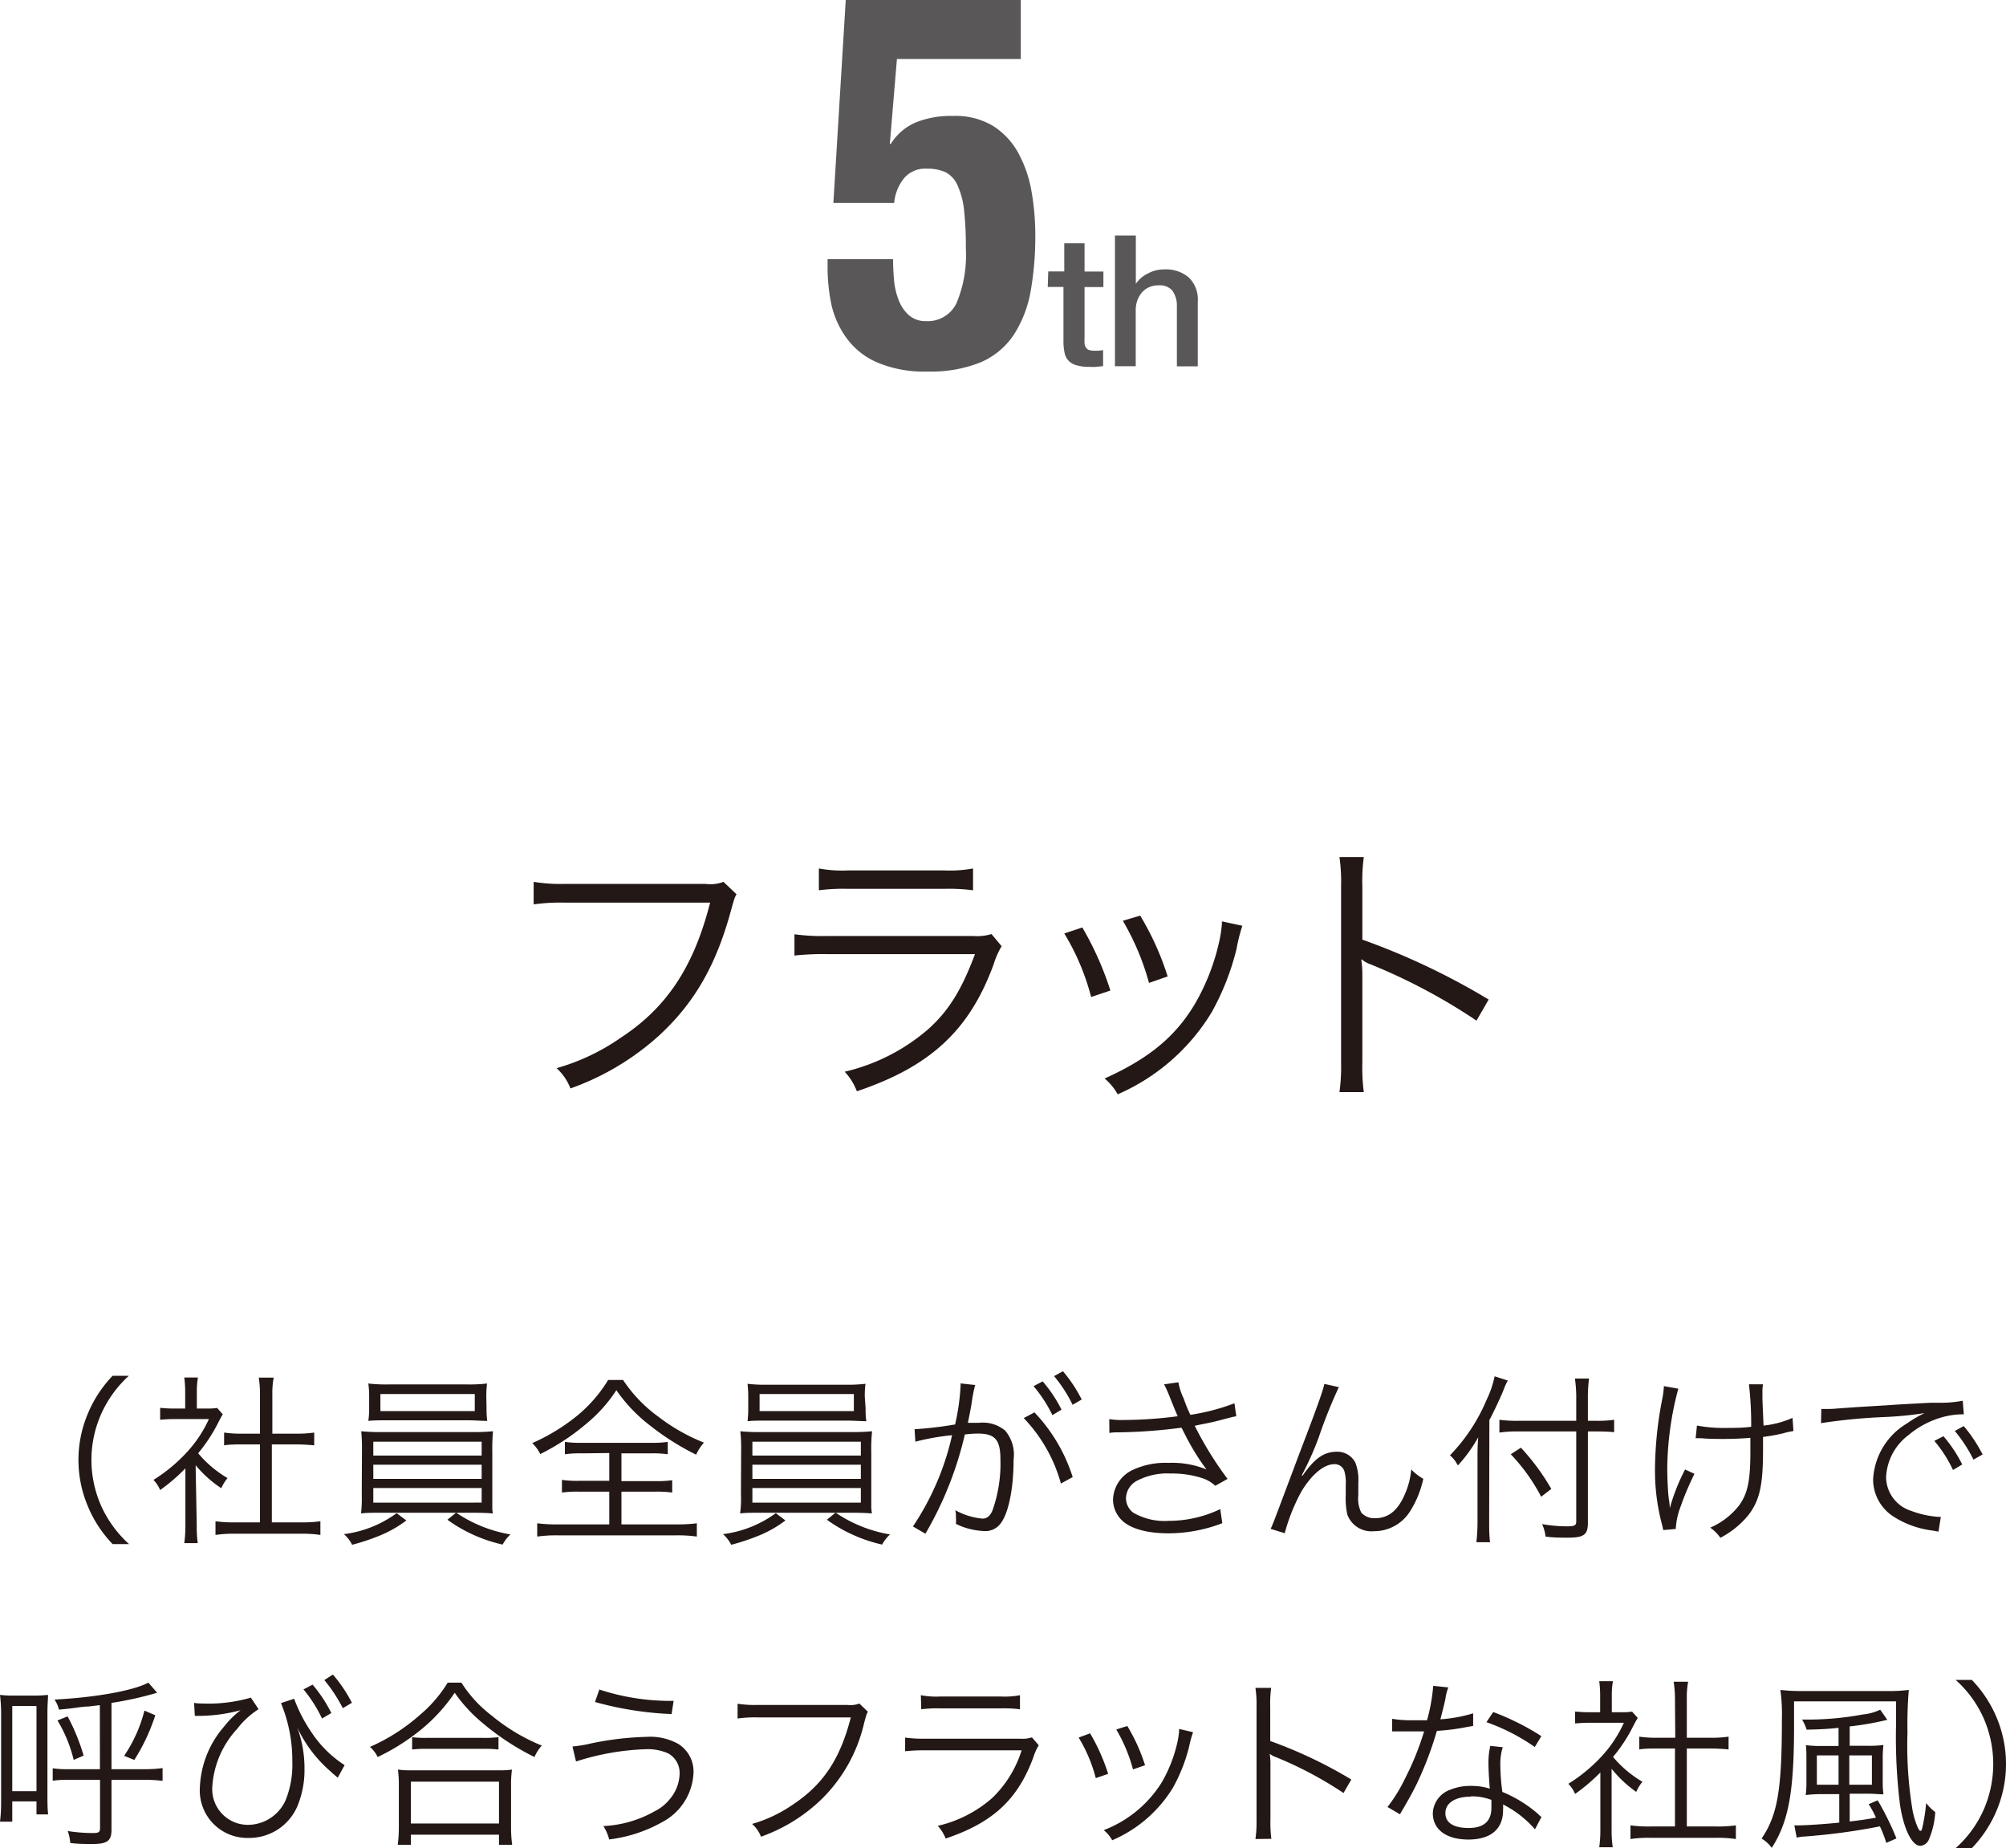<svg xmlns="http://www.w3.org/2000/svg" viewBox="0 0 197.91 182.33"><defs><style>.cls-1{fill:#231815;}.cls-2{fill:#595757;}</style></defs><g id="レイヤー_2" data-name="レイヤー 2"><g id="レイヤー_2-2" data-name="レイヤー 2"><path class="cls-1" d="M72.67,88.23c-.19.3-.19.3-.59,1.73-1.48,5.38-3.61,9-7,12.15a25.91,25.91,0,0,1-8.8,5.27,5.24,5.24,0,0,0-1.37-2,21.1,21.1,0,0,0,6.33-3c4.59-3,7.22-7.06,8.82-13.33H55.79a19.52,19.52,0,0,0-3.14.17V87a16.72,16.72,0,0,0,3.17.2H69.59A3.67,3.67,0,0,0,71.38,87Z"/><path class="cls-1" d="M78.38,92.17a20.17,20.17,0,0,0,3.28.17H96a4.9,4.9,0,0,0,1.82-.19l1,1.2a7.92,7.92,0,0,0-.78,1.76c-2.38,6.53-6.25,10.11-13.5,12.55a6.07,6.07,0,0,0-1.2-1.93,19.29,19.29,0,0,0,8.31-4.26c2-1.82,3.25-3.89,4.54-7.34H81.63a26.32,26.32,0,0,0-3.25.14Zm2.41-6.49a12.8,12.8,0,0,0,2.94.19h9.35A12.8,12.8,0,0,0,96,85.68v2.15a18.79,18.79,0,0,0-2.91-.14H83.7a19,19,0,0,0-2.91.14Z"/><path class="cls-1" d="M106.78,91.5a30.92,30.92,0,0,1,2.77,6.22l-1.9.64A23.25,23.25,0,0,0,105,92.09Zm15.79-.17A16.32,16.32,0,0,0,122,93.6a25.09,25.09,0,0,1-2.46,6.27,20.29,20.29,0,0,1-9.27,8.09,5.57,5.57,0,0,0-1.29-1.56c4.31-1.94,6.95-4.09,8.88-7.31a21.45,21.45,0,0,0,2.38-6,12.49,12.49,0,0,0,.31-1.91v-.28Zm-10.08-1a27.83,27.83,0,0,1,2.71,6l-1.84.64a25.08,25.08,0,0,0-2.58-6.13Z"/><path class="cls-1" d="M132.15,107.74a18.53,18.53,0,0,0,.16-2.94V87.41a17,17,0,0,0-.16-2.85h2.4a17.68,17.68,0,0,0-.14,2.91V92.7a69.07,69.07,0,0,1,12.46,5.91l-1.2,2.08a57.48,57.48,0,0,0-10.44-5.55,2.89,2.89,0,0,1-.87-.48l-.06,0a10.29,10.29,0,0,1,.11,1.65v8.43a19.28,19.28,0,0,0,.14,3Z"/><path class="cls-1" d="M11.11,152.33a12,12,0,0,1-2.5-3.87,11.71,11.71,0,0,1,0-8.86,12,12,0,0,1,2.5-3.87h1.6A11.35,11.35,0,0,0,10,139.46a11.15,11.15,0,0,0,0,9.14,11.35,11.35,0,0,0,2.73,3.73Z"/><path class="cls-1" d="M19.41,150.48a12,12,0,0,0,.1,1.76H18.18a12.52,12.52,0,0,0,.11-1.78v-5.6A17.73,17.73,0,0,1,15.8,147a3.28,3.28,0,0,0-.66-1,15.85,15.85,0,0,0,3.24-2.67A12.3,12.3,0,0,0,20.61,140H17.24a13.49,13.49,0,0,0-1.44.07v-1.18a12.93,12.93,0,0,0,1.41.07h1.06v-1.68a10.88,10.88,0,0,0-.09-1.38h1.35a7.71,7.71,0,0,0-.11,1.4v1.66h1a5.81,5.81,0,0,0,1-.06l.56.63c-.13.2-.23.4-.43.78a15.91,15.91,0,0,1-2,3.06,11,11,0,0,0,2.9,2.45,4.23,4.23,0,0,0-.62,1,11.56,11.56,0,0,1-2.53-2.27Zm6.24-12.93a10.65,10.65,0,0,0-.12-1.64H27a8.37,8.37,0,0,0-.13,1.64v3.89h2.36a12,12,0,0,0,1.77-.11v1.26c-.56-.05-1.14-.09-1.77-.09H26.82v7.69h2.85a12.73,12.73,0,0,0,1.94-.11v1.35a12.28,12.28,0,0,0-1.94-.12H23.19a12,12,0,0,0-1.93.12v-1.35a12.73,12.73,0,0,0,1.94.11h2.45V142.5H23.87c-.61,0-1.21,0-1.76.09v-1.26a11.54,11.54,0,0,0,1.76.11h1.78Z"/><path class="cls-1" d="M40.09,150a11.54,11.54,0,0,1-2.59,1.48,21.38,21.38,0,0,1-2.76.92,3.48,3.48,0,0,0-.81-1.05,11.09,11.09,0,0,0,5.2-2.07Zm-4.38-6.8a19.08,19.08,0,0,0-.07-2,18.22,18.22,0,0,0,2,.08h9a18.25,18.25,0,0,0,2-.08,18.33,18.33,0,0,0-.07,2v4.19l0,1v.31c0,.13,0,.27.05.61-.56-.05-1.08-.07-2-.07h-9c-1,0-1.46,0-2,.07a13.56,13.56,0,0,0,.07-1.89ZM48,138.92a9.35,9.35,0,0,0,.07,1.26c-.54,0-1.2-.06-2-.06H38.34c-.83,0-1.48,0-2,.06a8.26,8.26,0,0,0,.08-1.26v-1.14a9.31,9.31,0,0,0-.08-1.29,15.24,15.24,0,0,0,2.06.09H46a15.16,15.16,0,0,0,2.05-.09,9.93,9.93,0,0,0-.07,1.29ZM36.83,143.6H47.52v-1.37H36.83Zm0,2.3H47.52v-1.4H36.83Zm0,2.34H47.52V146.8H36.83Zm.7-10.71v1.68h9.31v-1.68ZM45,149.23a13.55,13.55,0,0,0,5.36,2.15,3.67,3.67,0,0,0-.77,1,14.79,14.79,0,0,1-5.45-2.45Z"/><path class="cls-1" d="M61.47,136.14A14.12,14.12,0,0,0,65,139.8a18.53,18.53,0,0,0,4.45,2.52,4.77,4.77,0,0,0-.77,1.19,25.52,25.52,0,0,1-4.58-2.9,15.39,15.39,0,0,1-3.29-3.46,14.42,14.42,0,0,1-2.88,3.24,22.27,22.27,0,0,1-4.63,3.06,3.76,3.76,0,0,0-.79-1.08A19.45,19.45,0,0,0,57,139.62a13.94,13.94,0,0,0,3-3.48Zm-4.07,7.24a11,11,0,0,0-1.67.09v-1.22a10.28,10.28,0,0,0,1.62.09h6.91a10.12,10.12,0,0,0,1.62-.09v1.22a10.54,10.54,0,0,0-1.65-.09H61.31v2.74h3.35a10.52,10.52,0,0,0,1.66-.09v1.22a10.6,10.6,0,0,0-1.66-.09H61.31v3.23h5.44a14.87,14.87,0,0,0,2-.11v1.31a13.4,13.4,0,0,0-2-.12H55a13.7,13.7,0,0,0-2,.12v-1.31a15.11,15.11,0,0,0,2,.11h5.11v-3.23h-3a10.82,10.82,0,0,0-1.67.09V146a10.5,10.5,0,0,0,1.67.09h3v-2.74Z"/><path class="cls-1" d="M77.49,150a11.33,11.33,0,0,1-2.59,1.48,21.38,21.38,0,0,1-2.76.92,3.48,3.48,0,0,0-.81-1.05,11.14,11.14,0,0,0,5.21-2.07Zm-4.37-6.8a16.1,16.1,0,0,0-.08-2,18.22,18.22,0,0,0,2,.08h9a18.45,18.45,0,0,0,2-.08,15.49,15.49,0,0,0-.08,2v4.19l0,1v.31a6.07,6.07,0,0,0,.06.61c-.56-.05-1.08-.07-2-.07h-9c-1,0-1.46,0-2,.07a11.1,11.1,0,0,0,.08-1.89Zm12.28-4.25a8,8,0,0,0,.07,1.26c-.54,0-1.21-.06-2-.06H75.75c-.83,0-1.48,0-2,.06a9.86,9.86,0,0,0,.07-1.26v-1.14a11.15,11.15,0,0,0-.07-1.29,15.07,15.07,0,0,0,2,.09h7.64a15.35,15.35,0,0,0,2-.09,8.43,8.43,0,0,0-.07,1.29ZM74.23,143.6h10.7v-1.37H74.23Zm0,2.3h10.7v-1.4H74.23Zm0,2.34h10.7V146.8H74.23Zm.71-10.71v1.68h9.3v-1.68Zm7.5,11.7a13.54,13.54,0,0,0,5.37,2.15,3.71,3.71,0,0,0-.78,1,14.87,14.87,0,0,1-5.45-2.45Z"/><path class="cls-1" d="M90.23,141a37,37,0,0,0,4-.47,21.83,21.83,0,0,0,.54-3.82v-.23l1.44.16a13.3,13.3,0,0,0-.34,1.73c-.07.45-.23,1.28-.38,2,.42,0,.65,0,1.07,0a3.45,3.45,0,0,1,2.59.75A3.65,3.65,0,0,1,100,144c0,2.76-.47,5.15-1.21,6.2a1.87,1.87,0,0,1-1.76.84,6.86,6.86,0,0,1-2.72-.7,3.66,3.66,0,0,0,0-.65,3,3,0,0,0-.06-.7,6.81,6.81,0,0,0,2.69.83q.67,0,1-.87a13.79,13.79,0,0,0,.76-5c0-1.91-.54-2.52-2.22-2.52a10.65,10.65,0,0,0-1.29.09,35,35,0,0,1-3.89,9.79l-1.23-.72a26.42,26.42,0,0,0,3.86-9,23.73,23.73,0,0,0-3.62.64Zm11.83-1.66a16.47,16.47,0,0,1,3.77,6.38l-1.16.64a15.17,15.17,0,0,0-3.67-6.46Zm.81-3.06a13.7,13.7,0,0,1,1.86,2.79l-.9.54a13.73,13.73,0,0,0-1.86-2.86Zm2-1a14.08,14.08,0,0,1,1.85,2.79l-.9.52a13.32,13.32,0,0,0-1.83-2.83Z"/><path class="cls-1" d="M109.44,140a7.2,7.2,0,0,0,1.39.09,42.61,42.61,0,0,0,5.36-.37c-.27-.62-.56-1.34-.88-2.15-.2-.47-.31-.72-.47-1l1.42-.2a6.16,6.16,0,0,0,.53,1.62,13.74,13.74,0,0,0,.65,1.59,20.77,20.77,0,0,0,4.35-1.14l.18,1.28c-.38.07-.52.11-1.06.25-1.08.29-1.3.34-2.43.56l-.61.13a34,34,0,0,0,3.24,5.24l-1.21.68a3.52,3.52,0,0,0-1.24-.74,9.67,9.67,0,0,0-3.15-.47,6.42,6.42,0,0,0-3.42.76,2,2,0,0,0-1,1.67,1.81,1.81,0,0,0,.68,1.41,6.12,6.12,0,0,0,3.51.83,11.75,11.75,0,0,0,5.11-1.16l.2,1.39a14.83,14.83,0,0,1-5.29,1c-2.2,0-3.85-.48-4.68-1.35a2.87,2.87,0,0,1-.81-2,3.35,3.35,0,0,1,2-2.93,7.65,7.65,0,0,1,3.49-.67,8.91,8.91,0,0,1,3.73.65,23.06,23.06,0,0,1-2.16-3.53c-.2-.38-.2-.41-.31-.59a52.27,52.27,0,0,1-6.41.46,3.58,3.58,0,0,0-.7.06Z"/><path class="cls-1" d="M132.09,136.85a48.34,48.34,0,0,0-2,5,31,31,0,0,1-1.3,3l-.2.4a2.38,2.38,0,0,0-.16.32l.09,0c1.19-1.71,2.11-2.35,3.39-2.35a2,2,0,0,1,1.8,1.06,4.64,4.64,0,0,1,.3,2v1.23a3.14,3.14,0,0,0,.29,1.71,1.7,1.7,0,0,0,1.37.56c1.28,0,2.21-.74,2.88-2.25a7.68,7.68,0,0,0,.68-2.56,5.36,5.36,0,0,0,1.19.92,9.75,9.75,0,0,1-1.28,3.17,4.17,4.17,0,0,1-3.58,2,2.54,2.54,0,0,1-2.63-1.62,7.4,7.4,0,0,1-.16-1.95v-1a4.14,4.14,0,0,0-.14-1.37,1,1,0,0,0-1-.67c-1,0-2.21,1-3.22,2.67a18.48,18.48,0,0,0-1.66,4.14l-1.39-.43c.24-.51.24-.51,2.83-7.42,2-5.21,2.36-6.34,2.47-6.88Z"/><path class="cls-1" d="M146.92,150c0,.83,0,1.52.09,2.15h-1.35a18.75,18.75,0,0,0,.11-2.18v-6c0-.79,0-1.35.07-2.17a14.87,14.87,0,0,1-2,2.77l-.13-.2a2.62,2.62,0,0,0-.66-.79,17.78,17.78,0,0,0,3.62-5.49,9.9,9.9,0,0,0,.79-2.31l1.3.42a6.25,6.25,0,0,0-.45,1c-.26.63-.83,1.88-1.37,2.9Zm9.74.22c0,1.19-.38,1.48-2,1.48-.7,0-1.39,0-2.18-.11a3.87,3.87,0,0,0-.34-1.23,14,14,0,0,0,2.47.22c.73,0,.9-.09.9-.47v-8.89h-5.66a12.64,12.64,0,0,0-1.92.11v-1.26a13.62,13.62,0,0,0,1.87.1h5.71v-2.07a13.32,13.32,0,0,0-.13-2.1h1.39a15.56,15.56,0,0,0-.11,2.1v2.07h.88a11.46,11.46,0,0,0,1.71-.1v1.22c-.56-.05-1.13-.07-1.71-.07h-.88Zm-6.61-7.4a22.36,22.36,0,0,1,3,4.07l-1,.77a18.28,18.28,0,0,0-3-4.19Z"/><path class="cls-1" d="M165.58,137a31.43,31.43,0,0,0-1.09,7.85c0,1,.07,2.32.14,2.94a6.46,6.46,0,0,1,.11,1,19.47,19.47,0,0,1,1.51-3.82l.92.43c-.52,1.07-1,2.18-1.33,3.15a7.14,7.14,0,0,0-.51,2.29l-1.24.11a5,5,0,0,0-.14-.63,20.48,20.48,0,0,1-.67-5.33A36.78,36.78,0,0,1,164,138a8.71,8.71,0,0,0,.16-1.25Zm1.84,3.64a14.75,14.75,0,0,0,3.06.23c.72,0,1.39,0,2.29-.11a34,34,0,0,0-.22-4.19l1.39,0a3.88,3.88,0,0,0-.06.61c0,.13,0,.22,0,.54s0,.42.11,2.92a9.28,9.28,0,0,0,2.86-.76l.09,1.3a7.45,7.45,0,0,0-1,.22,17.84,17.84,0,0,1-2,.36c0,.48,0,.77,0,1.29,0,3.42-.32,4.9-1.38,6.34a8.74,8.74,0,0,1-2.83,2.32,4.06,4.06,0,0,0-1-1,7.26,7.26,0,0,0,2.75-2.07c.92-1.17,1.21-2.48,1.21-5.37,0-.5,0-.9,0-1.42-.79.07-1.83.11-2.62.11-.51,0-1.53,0-2.18-.07l-.33,0a1.66,1.66,0,0,0-.27,0Z"/><path class="cls-1" d="M179.69,139l.65,0c.25,0,.47,0,1-.05,1-.07,1.12-.09,3.33-.22l2.83-.18c2.21-.12,2.45-.14,3-.16l1,0a11.21,11.21,0,0,0,2.14-.2l.11,1.34a7.56,7.56,0,0,0-2,.25,8.84,8.84,0,0,0-3.46,1.8,5.5,5.5,0,0,0-2.21,4.16,3.53,3.53,0,0,0,2.52,3.33,9.39,9.39,0,0,0,2.7.58h.18l-.23,1.45-.56-.1a9.2,9.2,0,0,1-3.89-1.39,4.35,4.35,0,0,1-2-3.67,6.84,6.84,0,0,1,3.37-5.53,11,11,0,0,1,1.71-1,35.74,35.74,0,0,1-4,.39,56.31,56.31,0,0,0-6.22.6Zm12.05,2.69a13.38,13.38,0,0,1,1.85,2.79l-.91.54a12.92,12.92,0,0,0-1.84-2.87Zm2-1a14.5,14.5,0,0,1,1.86,2.8l-.9.51a14.51,14.51,0,0,0-1.84-2.83Z"/><path class="cls-1" d="M3.37,167.28a13,13,0,0,0,1.37-.07c0,.41-.06.91-.06,1.69V177c0,.83,0,1.38.07,2H3.6v-1.28H1.21v2H0a15.19,15.19,0,0,0,.11-1.94V169A15.92,15.92,0,0,0,0,167.21a10.69,10.69,0,0,0,1.38.07Zm-2.16,9.43H3.6v-8.4H1.21Zm8.64-8.49-1.17.14c-.31,0-.31,0-1.66.18-.57.07-.74.07-1.2.13a3.22,3.22,0,0,0-.44-1c4-.2,7.8-.88,9.26-1.67l.86,1A34.27,34.27,0,0,1,11,168v6.54h3.21a12.68,12.68,0,0,0,1.83-.11v1.26a14.55,14.55,0,0,0-1.89-.1H11v4.91c0,1.12-.41,1.42-1.91,1.42-.59,0-1.36,0-2.16-.1a4.24,4.24,0,0,0-.25-1.18,16.09,16.09,0,0,0,2.41.2c.65,0,.78-.07.78-.5v-4.75h-3a9.75,9.75,0,0,0-1.67.09v-1.23a10.13,10.13,0,0,0,1.66.09h3Zm-2.58,5.4a13.78,13.78,0,0,0-1.6-3.89l1-.4a20,20,0,0,1,1.58,3.87Zm8.05-4.4a19.08,19.08,0,0,1-2.07,4.41l-1-.41a14.19,14.19,0,0,0,2-4.46Z"/><path class="cls-1" d="M19.15,168a5.39,5.39,0,0,0,.85.06,15,15,0,0,0,4.75-.58l.76,1.14a8.3,8.3,0,0,0-2.11,1.94,9.25,9.25,0,0,0-2.46,5.78,3.52,3.52,0,0,0,3.54,3.69,4.09,4.09,0,0,0,3.71-2.46,9.3,9.3,0,0,0,.65-3.75,14.79,14.79,0,0,0-1.12-5.8l1.3-.43a15.07,15.07,0,0,0,1.69,3.28A11.19,11.19,0,0,0,34,174.14l-.68,1.24-.31-.27-.09-.07-.34-.31a13,13,0,0,1-3.26-4.32,11.54,11.54,0,0,1,.72,4.11,9.24,9.24,0,0,1-.7,3.67,5.16,5.16,0,0,1-4.83,3.13,4.68,4.68,0,0,1-4.79-5,9.72,9.72,0,0,1,2.4-6,8.71,8.71,0,0,1,1.62-1.6,16.06,16.06,0,0,1-4,.56l-.34,0h-.18Zm11.69-1.8a13.71,13.71,0,0,1,1.85,2.8l-.92.54a13.28,13.28,0,0,0-1.83-2.87Zm2-1a14.08,14.08,0,0,1,1.88,2.79l-.9.53A14.84,14.84,0,0,0,32,165.75Z"/><path class="cls-1" d="M45.52,166a12.58,12.58,0,0,0,3,3.26,19,19,0,0,0,4.93,2.95,4.34,4.34,0,0,0-.72,1.13A25.24,25.24,0,0,1,47.63,170a14.94,14.94,0,0,1-2.77-3,16.93,16.93,0,0,1-3.78,4,21.21,21.21,0,0,1-3.82,2.34,3.1,3.1,0,0,0-.76-1,18.78,18.78,0,0,0,4.9-3.13A13.1,13.1,0,0,0,44.17,166ZM39.24,182a13.38,13.38,0,0,0,.11-1.76v-4a11.68,11.68,0,0,0-.09-1.66,8.75,8.75,0,0,0,1.4.07h8.45a8.75,8.75,0,0,0,1.4-.07,11.25,11.25,0,0,0-.09,1.66v4a12.73,12.73,0,0,0,.11,1.76h-1.3v-1H40.54v1Zm1.3-2.1h8.69v-4.13H40.54Zm.12-8.52a10,10,0,0,0,1.43.07h5.58a11.48,11.48,0,0,0,1.51-.07v1.22a11.89,11.89,0,0,0-1.51-.07h-5.6a11.2,11.2,0,0,0-1.41.07Z"/><path class="cls-1" d="M56.48,172.3a12.22,12.22,0,0,0,1.82-.3,30.19,30.19,0,0,1,5.49-.65,5.71,5.71,0,0,1,3.1.68,3.2,3.2,0,0,1,1.53,2.87,5.76,5.76,0,0,1-3.09,4.86,14.1,14.1,0,0,1-5.23,1.71,4.49,4.49,0,0,0-.57-1.32,11.31,11.31,0,0,0,5.06-1.46,4.49,4.49,0,0,0,1.55-1.27,4,4,0,0,0,.91-2.45,2.19,2.19,0,0,0-1.15-2,5,5,0,0,0-2.21-.4,24.93,24.93,0,0,0-6.86,1.21Zm2.65-5.62a22.49,22.49,0,0,0,7.33,1.12l-.2,1.3a32.89,32.89,0,0,1-7.56-1.19Z"/><path class="cls-1" d="M85.63,168.88c-.13.2-.13.2-.38,1.12a15.31,15.31,0,0,1-4.52,7.81,16.59,16.59,0,0,1-5.65,3.39,3.27,3.27,0,0,0-.88-1.26A13.68,13.68,0,0,0,78.27,178c3-2,4.64-4.54,5.67-8.57H74.77a12.36,12.36,0,0,0-2,.11v-1.46a10.65,10.65,0,0,0,2,.12h8.86a2.36,2.36,0,0,0,1.15-.14Z"/><path class="cls-1" d="M89.3,171.42a13,13,0,0,0,2.11.11h9.23a3,3,0,0,0,1.17-.13l.67.78a5.34,5.34,0,0,0-.51,1.13c-1.53,4.2-4,6.5-8.67,8.07a4.08,4.08,0,0,0-.78-1.25,12.36,12.36,0,0,0,5.35-2.73,11.07,11.07,0,0,0,2.92-4.72h-9.4a16.91,16.91,0,0,0-2.09.09Zm1.55-4.18a8.07,8.07,0,0,0,1.89.13h6a8.07,8.07,0,0,0,1.89-.13v1.39a12.21,12.21,0,0,0-1.87-.09h-6a12.21,12.21,0,0,0-1.87.09Z"/><path class="cls-1" d="M107.55,171a19.53,19.53,0,0,1,1.78,4l-1.22.42a14.85,14.85,0,0,0-1.69-4Zm10.16-.11a10.42,10.42,0,0,0-.4,1.46,16.48,16.48,0,0,1-1.58,4,13,13,0,0,1-6,5.2,3.57,3.57,0,0,0-.83-1,11.65,11.65,0,0,0,5.71-4.7,14,14,0,0,0,1.53-3.87,8.06,8.06,0,0,0,.19-1.23v-.18Zm-6.49-.61a17.89,17.89,0,0,1,1.75,3.87l-1.19.41a15.72,15.72,0,0,0-1.65-3.94Z"/><path class="cls-1" d="M123.86,181.43a11.81,11.81,0,0,0,.11-1.89V168.36a10.83,10.83,0,0,0-.11-1.84h1.55a11.63,11.63,0,0,0-.09,1.88v3.36a44.59,44.59,0,0,1,8,3.8l-.77,1.33a37.22,37.22,0,0,0-6.72-3.56,1.92,1.92,0,0,1-.56-.31l0,0a6.72,6.72,0,0,1,.07,1.06v5.42a12.48,12.48,0,0,0,.09,1.91Z"/><path class="cls-1" d="M142.89,166.47a5,5,0,0,0-.29,1.15c-.13.61-.24,1-.49,2a14.63,14.63,0,0,0,3.23-.59l0,1.24-.63.11a21.88,21.88,0,0,1-2.95.38,34.38,34.38,0,0,1-2,5.26c-.43.86-.6,1.17-1.28,2.35-.16.26-.27.47-.36.62l-1.23-.72a15.55,15.55,0,0,0,1.73-2.81,27.61,27.61,0,0,0,1.88-4.65l-1.34,0-1.18,0-.4,0h-.23v-1.24a11.41,11.41,0,0,0,2.15.14h1.29a17.93,17.93,0,0,0,.61-3.39Zm8.55,14a10.48,10.48,0,0,0-3.15-2.45,4.54,4.54,0,0,1,0,.58c0,1.85-1.22,2.88-3.42,2.88s-3.51-1-3.51-2.61a2.57,2.57,0,0,1,1.68-2.29,5.24,5.24,0,0,1,2.12-.39,5.87,5.87,0,0,1,1.82.27c-.09-1.17-.13-2-.13-2.47a7.54,7.54,0,0,1,.18-1.75l1.23.13a5.49,5.49,0,0,0-.24,1.67,21.11,21.11,0,0,0,.2,2.74,12.77,12.77,0,0,1,3.53,2.18,1.69,1.69,0,0,0,.33.29Zm-6.34-3.22c-1.53,0-2.5.63-2.5,1.62s.86,1.47,2.29,1.47,2.25-.61,2.25-2c0-.21,0-.77,0-.77A5.37,5.37,0,0,0,145.1,177.22Zm6.32-4.9a19.84,19.84,0,0,0-4.77-2.45l.67-1a25,25,0,0,1,4.75,2.38Z"/><path class="cls-1" d="M159,180.48a11.82,11.82,0,0,0,.11,1.76h-1.33a12.52,12.52,0,0,0,.11-1.78v-5.6a18.32,18.32,0,0,1-2.49,2.12,3.31,3.31,0,0,0-.67-1,15.64,15.64,0,0,0,3.25-2.67,12.3,12.3,0,0,0,2.23-3.35h-3.37a13.49,13.49,0,0,0-1.44.07v-1.18a12.8,12.8,0,0,0,1.41.07h1.06v-1.68a10.88,10.88,0,0,0-.09-1.38h1.35a7.71,7.71,0,0,0-.11,1.4v1.66h1a6,6,0,0,0,1-.06l.56.63c-.13.2-.24.4-.44.78a15.45,15.45,0,0,1-2,3.06,11.11,11.11,0,0,0,2.9,2.45,4.19,4.19,0,0,0-.61,1A11.86,11.86,0,0,1,159,174.5Zm6.25-12.93a10.72,10.72,0,0,0-.13-1.64h1.43a8.37,8.37,0,0,0-.13,1.64v3.89h2.36a11.82,11.82,0,0,0,1.76-.11v1.26c-.55-.05-1.13-.09-1.76-.09h-2.36v7.69h2.84a12.79,12.79,0,0,0,2-.11v1.35a12.33,12.33,0,0,0-2-.12h-6.48a11.85,11.85,0,0,0-1.92.12v-1.35a12.64,12.64,0,0,0,1.94.11h2.45V172.5H163.5c-.61,0-1.21,0-1.77.09v-1.26a11.78,11.78,0,0,0,1.77.11h1.78Z"/><path class="cls-1" d="M186.32,166.83a15.55,15.55,0,0,0,2-.11,41.58,41.58,0,0,0-.13,4.2,38.87,38.87,0,0,0,.52,7.79c.22,1,.58,1.91.74,1.91s.16-.13.25-.52a16.8,16.8,0,0,0,.33-2.22,4.72,4.72,0,0,0,.9.89,8,8,0,0,1-.61,2.66,1,1,0,0,1-.87.67c-.81,0-1.64-1.66-2-4.07a54.11,54.11,0,0,1-.39-7.8v-2.38H177v2.4c0,6.54-.54,9.47-2.2,12.05a3.52,3.52,0,0,0-1-.92c1.6-2.36,2-4.9,2-11.81a17.45,17.45,0,0,0-.15-2.85,17.73,17.73,0,0,0,2,.11ZM179.79,177a13.29,13.29,0,0,0-1.64.09,10.13,10.13,0,0,0,.07-1.4v-2c0-.63,0-1-.05-1.52a11.33,11.33,0,0,0,1.63.08h1.59v-1.79c-1.06.11-1.68.15-3.15.18a4.49,4.49,0,0,0-.45-1,29.74,29.74,0,0,0,6-.5,5.06,5.06,0,0,0,1.71-.47l.7,1a29,29,0,0,1-3.71.65v1.91h1.71a10.49,10.49,0,0,0,1.62-.08,10.69,10.69,0,0,0-.07,1.44v2.09a8.57,8.57,0,0,0,.07,1.34c-.43,0-.86-.06-1.4-.06h-1.93v2.74c1.06-.13,1.48-.18,2.59-.38a9.42,9.42,0,0,0-.72-1.33l.89-.38a28.09,28.09,0,0,1,1.85,3.76l-1,.44a12.35,12.35,0,0,0-.63-1.63,61.88,61.88,0,0,1-7.41,1,4.53,4.53,0,0,0-.8.11l-.23-1.21.5,0c.65,0,2.61-.13,3.93-.27V177Zm-.54-3.82v2.89h2.14v-2.89Zm3.2,2.89h2.23v-2.89h-2.23Z"/><path class="cls-1" d="M192.94,182.33a11.06,11.06,0,0,0,2.74-3.73,11.25,11.25,0,0,0,0-9.14,11.06,11.06,0,0,0-2.74-3.73h1.6a12.08,12.08,0,0,1,2.51,3.87,11.84,11.84,0,0,1,0,8.86,12.08,12.08,0,0,1-2.51,3.87Z"/><path class="cls-2" d="M88.49,5.82l-.7,8.38h.09a5.45,5.45,0,0,1,2.44-2.11A9.2,9.2,0,0,1,94,11.44a7.17,7.17,0,0,1,4,1,7.34,7.34,0,0,1,2.48,2.68,12.25,12.25,0,0,1,1.29,3.77,24.52,24.52,0,0,1,.37,4.29,30.6,30.6,0,0,1-.46,5.57,11.6,11.6,0,0,1-1.67,4.29,7.44,7.44,0,0,1-3.25,2.7,13,13,0,0,1-5.24.91,11.69,11.69,0,0,1-5.08-.94,7.24,7.24,0,0,1-3-2.47A8.89,8.89,0,0,1,82,29.93a17.94,17.94,0,0,1-.35-3.36v-1h6.46q0,.95.09,2a6.94,6.94,0,0,0,.45,2,3.81,3.81,0,0,0,1,1.51,2.48,2.48,0,0,0,1.73.6,3.13,3.13,0,0,0,3-1.8,12.26,12.26,0,0,0,.91-5.38,33.08,33.08,0,0,0-.18-3.8,7.81,7.81,0,0,0-.63-2.39A2.7,2.7,0,0,0,93.31,17a4.3,4.3,0,0,0-1.87-.36,2.73,2.73,0,0,0-2.22.91,4.51,4.51,0,0,0-1,2.47h-6L83.44,0h17.27V5.82Z"/><path class="cls-2" d="M103.42,26.78H105V24h2v2.79h1.86v1.53H107v5a4.5,4.5,0,0,0,0,.56.9.9,0,0,0,.13.39.6.6,0,0,0,.29.25,1.62,1.62,0,0,0,.54.08h.44l.43-.06v1.58l-.67.07a4.78,4.78,0,0,1-.66,0,4.28,4.28,0,0,1-1.31-.16,1.66,1.66,0,0,1-.77-.45,1.5,1.5,0,0,1-.38-.74,5.11,5.11,0,0,1-.12-1V28.31h-1.55Z"/><path class="cls-2" d="M110,23.24h2.06V28h0A3,3,0,0,1,113.21,27a3.33,3.33,0,0,1,1.66-.42,3.45,3.45,0,0,1,2.41.79,3,3,0,0,1,.89,2.38v6.39h-2.06V30.24a2.55,2.55,0,0,0-.46-1.59,1.67,1.67,0,0,0-1.35-.5,2.19,2.19,0,0,0-.94.19,1.92,1.92,0,0,0-.7.52,2.49,2.49,0,0,0-.45.78,2.76,2.76,0,0,0-.16,1v5.49H110Z"/></g></g></svg>